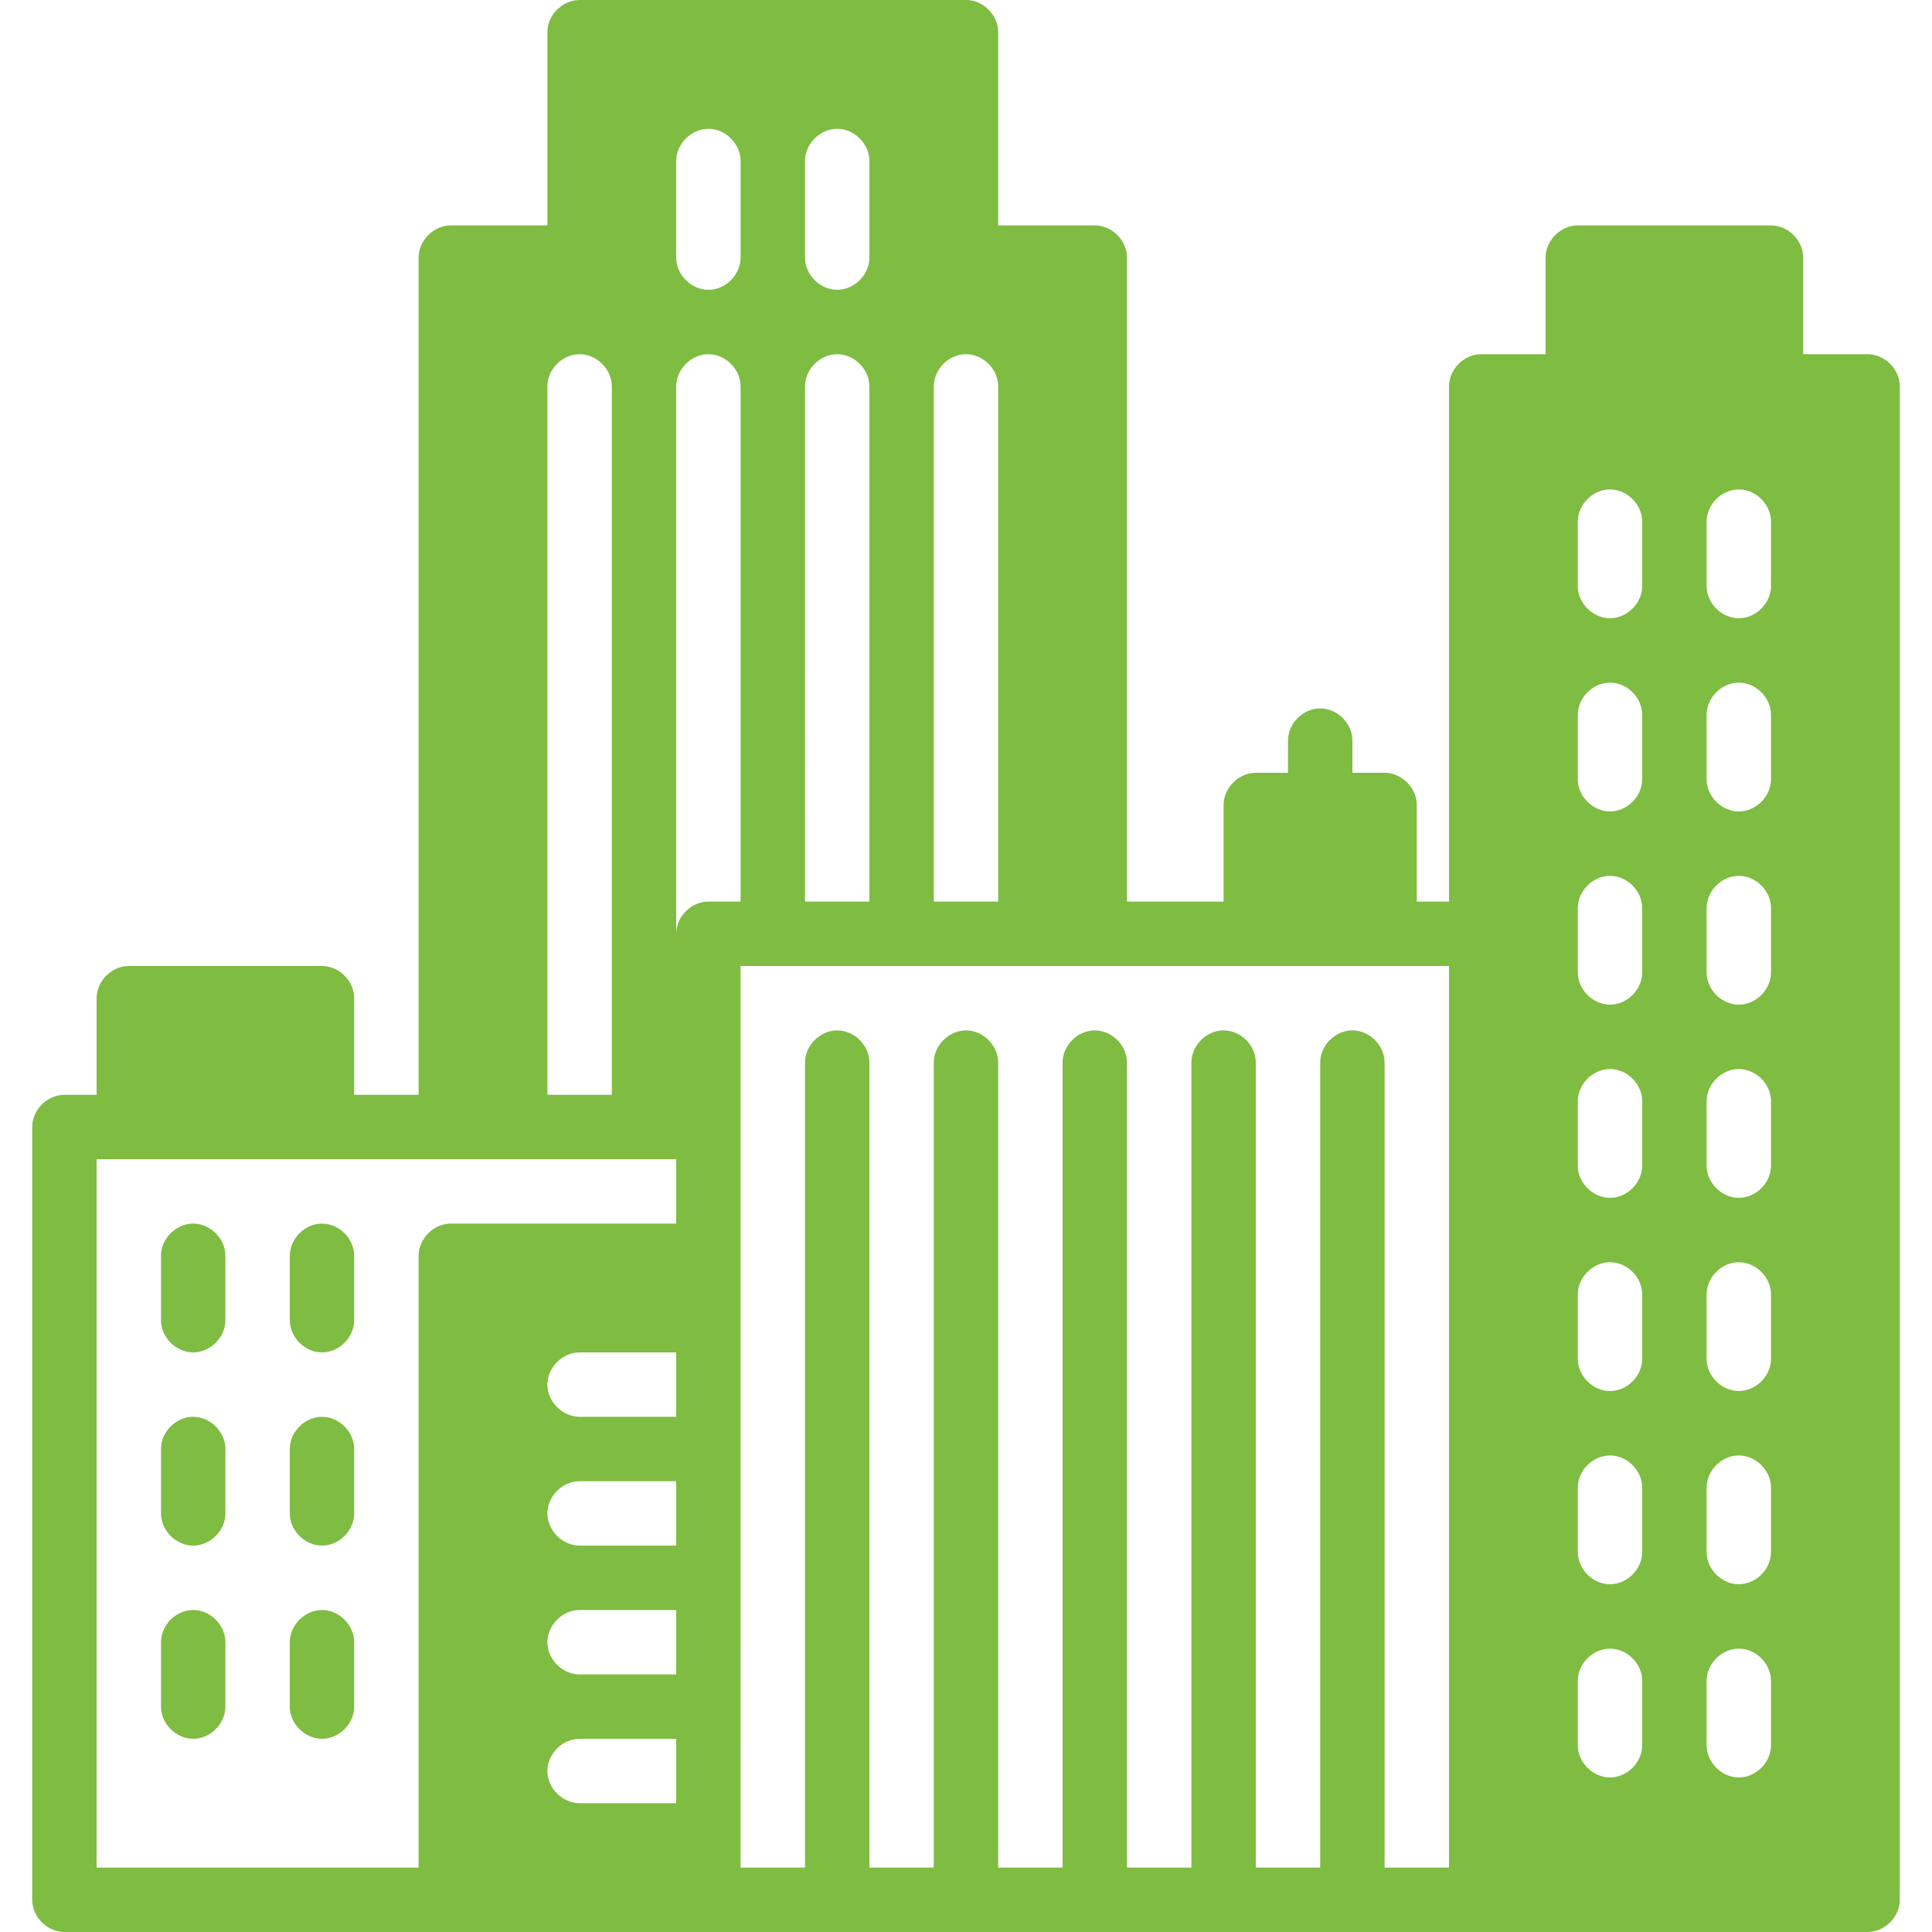 <?xml version="1.0" encoding="utf-8"?>
<!-- Generator: Adobe Illustrator 22.0.1, SVG Export Plug-In . SVG Version: 6.00 Build 0)  -->
<svg version="1.1" id="Layer_1" xmlns="http://www.w3.org/2000/svg" xmlns:xlink="http://www.w3.org/1999/xlink" x="0px" y="0px"
	 viewBox="0 0 90 90" style="enable-background:new 0 0 90 90;" xml:space="preserve">
<style type="text/css">
	.st0{fill:#7FBC42;}
</style>
<g>
	<path class="st0" d="M9,66c-0.8,0-1.5,0.7-1.5,1.5v3C7.5,71.3,8.2,72,9,72c0.8,0,1.5-0.7,1.5-1.5v-3C10.5,66.7,9.8,66,9,66"/>
	<path class="st0" d="M9,75c-0.8,0-1.5,0.7-1.5,1.5v3C7.5,80.3,8.2,81,9,81c0.8,0,1.5-0.7,1.5-1.5v-3C10.5,75.7,9.8,75,9,75"/>
	<path class="st0" d="M9,57c-0.8,0-1.5,0.7-1.5,1.5v3C7.5,62.3,8.2,63,9,63c0.8,0,1.5-0.7,1.5-1.5v-3C10.5,57.7,9.8,57,9,57"/>
	<path class="st0" d="M15,66c-0.8,0-1.5,0.7-1.5,1.5v3c0,0.8,0.7,1.5,1.5,1.5s1.5-0.7,1.5-1.5v-3C16.5,66.7,15.8,66,15,66"/>
	<path class="st0" d="M15,57c-0.8,0-1.5,0.7-1.5,1.5v3c0,0.8,0.7,1.5,1.5,1.5s1.5-0.7,1.5-1.5v-3C16.5,57.7,15.8,57,15,57"/>
	<path class="st0" d="M15,75c-0.8,0-1.5,0.7-1.5,1.5v3c0,0.8,0.7,1.5,1.5,1.5s1.5-0.7,1.5-1.5v-3C16.5,75.7,15.8,75,15,75"/>
	<path class="st0" d="M82.5,27.3c0,0.8-0.7,1.5-1.5,1.5s-1.5-0.7-1.5-1.5v-3c0-0.8,0.7-1.5,1.5-1.5s1.5,0.7,1.5,1.5V27.3z
		 M82.5,36.3c0,0.8-0.7,1.5-1.5,1.5s-1.5-0.7-1.5-1.5v-3c0-0.8,0.7-1.5,1.5-1.5s1.5,0.7,1.5,1.5V36.3z M82.5,45.3
		c0,0.8-0.7,1.5-1.5,1.5s-1.5-0.7-1.5-1.5v-3c0-0.8,0.7-1.5,1.5-1.5s1.5,0.7,1.5,1.5V45.3z M82.5,54.3c0,0.8-0.7,1.5-1.5,1.5
		s-1.5-0.7-1.5-1.5v-3c0-0.8,0.7-1.5,1.5-1.5s1.5,0.7,1.5,1.5V54.3z M82.5,63.3c0,0.8-0.7,1.5-1.5,1.5s-1.5-0.7-1.5-1.5v-3
		c0-0.8,0.7-1.5,1.5-1.5s1.5,0.7,1.5,1.5V63.3z M82.5,72.3c0,0.8-0.7,1.5-1.5,1.5s-1.5-0.7-1.5-1.5v-3c0-0.8,0.7-1.5,1.5-1.5
		s1.5,0.7,1.5,1.5V72.3z M82.5,81.3c0,0.8-0.7,1.5-1.5,1.5s-1.5-0.7-1.5-1.5v-3c0-0.8,0.7-1.5,1.5-1.5s1.5,0.7,1.5,1.5V81.3z
		 M76.5,27.3c0,0.8-0.7,1.5-1.5,1.5c-0.8,0-1.5-0.7-1.5-1.5v-3c0-0.8,0.7-1.5,1.5-1.5c0.8,0,1.5,0.7,1.5,1.5V27.3z M76.5,36.3
		c0,0.8-0.7,1.5-1.5,1.5c-0.8,0-1.5-0.7-1.5-1.5v-3c0-0.8,0.7-1.5,1.5-1.5c0.8,0,1.5,0.7,1.5,1.5V36.3z M76.5,45.3
		c0,0.8-0.7,1.5-1.5,1.5c-0.8,0-1.5-0.7-1.5-1.5v-3c0-0.8,0.7-1.5,1.5-1.5c0.8,0,1.5,0.7,1.5,1.5V45.3z M76.5,54.3
		c0,0.8-0.7,1.5-1.5,1.5c-0.8,0-1.5-0.7-1.5-1.5v-3c0-0.8,0.7-1.5,1.5-1.5c0.8,0,1.5,0.7,1.5,1.5V54.3z M76.5,63.3
		c0,0.8-0.7,1.5-1.5,1.5c-0.8,0-1.5-0.7-1.5-1.5v-3c0-0.8,0.7-1.5,1.5-1.5c0.8,0,1.5,0.7,1.5,1.5V63.3z M76.5,72.3
		c0,0.8-0.7,1.5-1.5,1.5c-0.8,0-1.5-0.7-1.5-1.5v-3c0-0.8,0.7-1.5,1.5-1.5c0.8,0,1.5,0.7,1.5,1.5V72.3z M76.5,81.3
		c0,0.8-0.7,1.5-1.5,1.5c-0.8,0-1.5-0.7-1.5-1.5v-3c0-0.8,0.7-1.5,1.5-1.5c0.8,0,1.5,0.7,1.5,1.5V81.3z M67.5,87h-3V49.5
		c0-0.8-0.7-1.5-1.5-1.5c-0.8,0-1.5,0.7-1.5,1.5V87h-3V49.5c0-0.8-0.7-1.5-1.5-1.5c-0.8,0-1.5,0.7-1.5,1.5V87h-3V49.5
		c0-0.8-0.7-1.5-1.5-1.5c-0.8,0-1.5,0.7-1.5,1.5V87h-3V49.5c0-0.8-0.7-1.5-1.5-1.5c-0.8,0-1.5,0.7-1.5,1.5V87h-3V49.5
		c0-0.8-0.7-1.5-1.5-1.5c-0.8,0-1.5,0.7-1.5,1.5V87h-3V45h33V87z M31.5,43.5V18c0-0.8,0.7-1.5,1.5-1.5c0.8,0,1.5,0.7,1.5,1.5v24H33
		C32.2,42,31.5,42.7,31.5,43.5 M31.5,57H21c-0.8,0-1.5,0.7-1.5,1.5V87h-15V54h27V57z M31.5,66H27c-0.8,0-1.5-0.7-1.5-1.5
		S26.2,63,27,63h4.5V66z M31.5,72H27c-0.8,0-1.5-0.7-1.5-1.5c0-0.8,0.7-1.5,1.5-1.5h4.5V72z M31.5,78H27c-0.8,0-1.5-0.7-1.5-1.5
		c0-0.8,0.7-1.5,1.5-1.5h4.5V78z M31.5,84H27c-0.8,0-1.5-0.7-1.5-1.5S26.2,81,27,81h4.5V84z M25.5,18c0-0.8,0.7-1.5,1.5-1.5
		c0.8,0,1.5,0.7,1.5,1.5v33h-3V18z M31.5,7.5C31.5,6.7,32.2,6,33,6c0.8,0,1.5,0.7,1.5,1.5V12c0,0.8-0.7,1.5-1.5,1.5
		c-0.8,0-1.5-0.7-1.5-1.5V7.5z M37.5,18c0-0.8,0.7-1.5,1.5-1.5c0.8,0,1.5,0.7,1.5,1.5v24h-3V18z M37.5,7.5C37.5,6.7,38.2,6,39,6
		c0.8,0,1.5,0.7,1.5,1.5V12c0,0.8-0.7,1.5-1.5,1.5c-0.8,0-1.5-0.7-1.5-1.5V7.5z M43.5,18c0-0.8,0.7-1.5,1.5-1.5
		c0.8,0,1.5,0.7,1.5,1.5v24h-3L43.5,18L43.5,18z M87,16.5h-3V12c0-0.8-0.7-1.5-1.5-1.5h-9c-0.8,0-1.5,0.7-1.5,1.5v4.5h-3
		c-0.8,0-1.5,0.7-1.5,1.5v24H66v-4.5c0-0.8-0.7-1.5-1.5-1.5H63v-1.5c0-0.8-0.7-1.5-1.5-1.5c-0.8,0-1.5,0.7-1.5,1.5V36h-1.5
		c-0.8,0-1.5,0.7-1.5,1.5V42h-4.5V12c0-0.8-0.7-1.5-1.5-1.5h-4.5v-9C46.5,0.7,45.8,0,45,0H27c-0.8,0-1.5,0.7-1.5,1.5v9H21
		c-0.8,0-1.5,0.7-1.5,1.5v39h-3v-4.5c0-0.8-0.7-1.5-1.5-1.5H6c-0.8,0-1.5,0.7-1.5,1.5V51H3c-0.8,0-1.5,0.7-1.5,1.5v36
		C1.5,89.3,2.2,90,3,90h84c0.8,0,1.5-0.7,1.5-1.5V18C88.5,17.2,87.8,16.5,87,16.5"/>
</g>
</svg>
